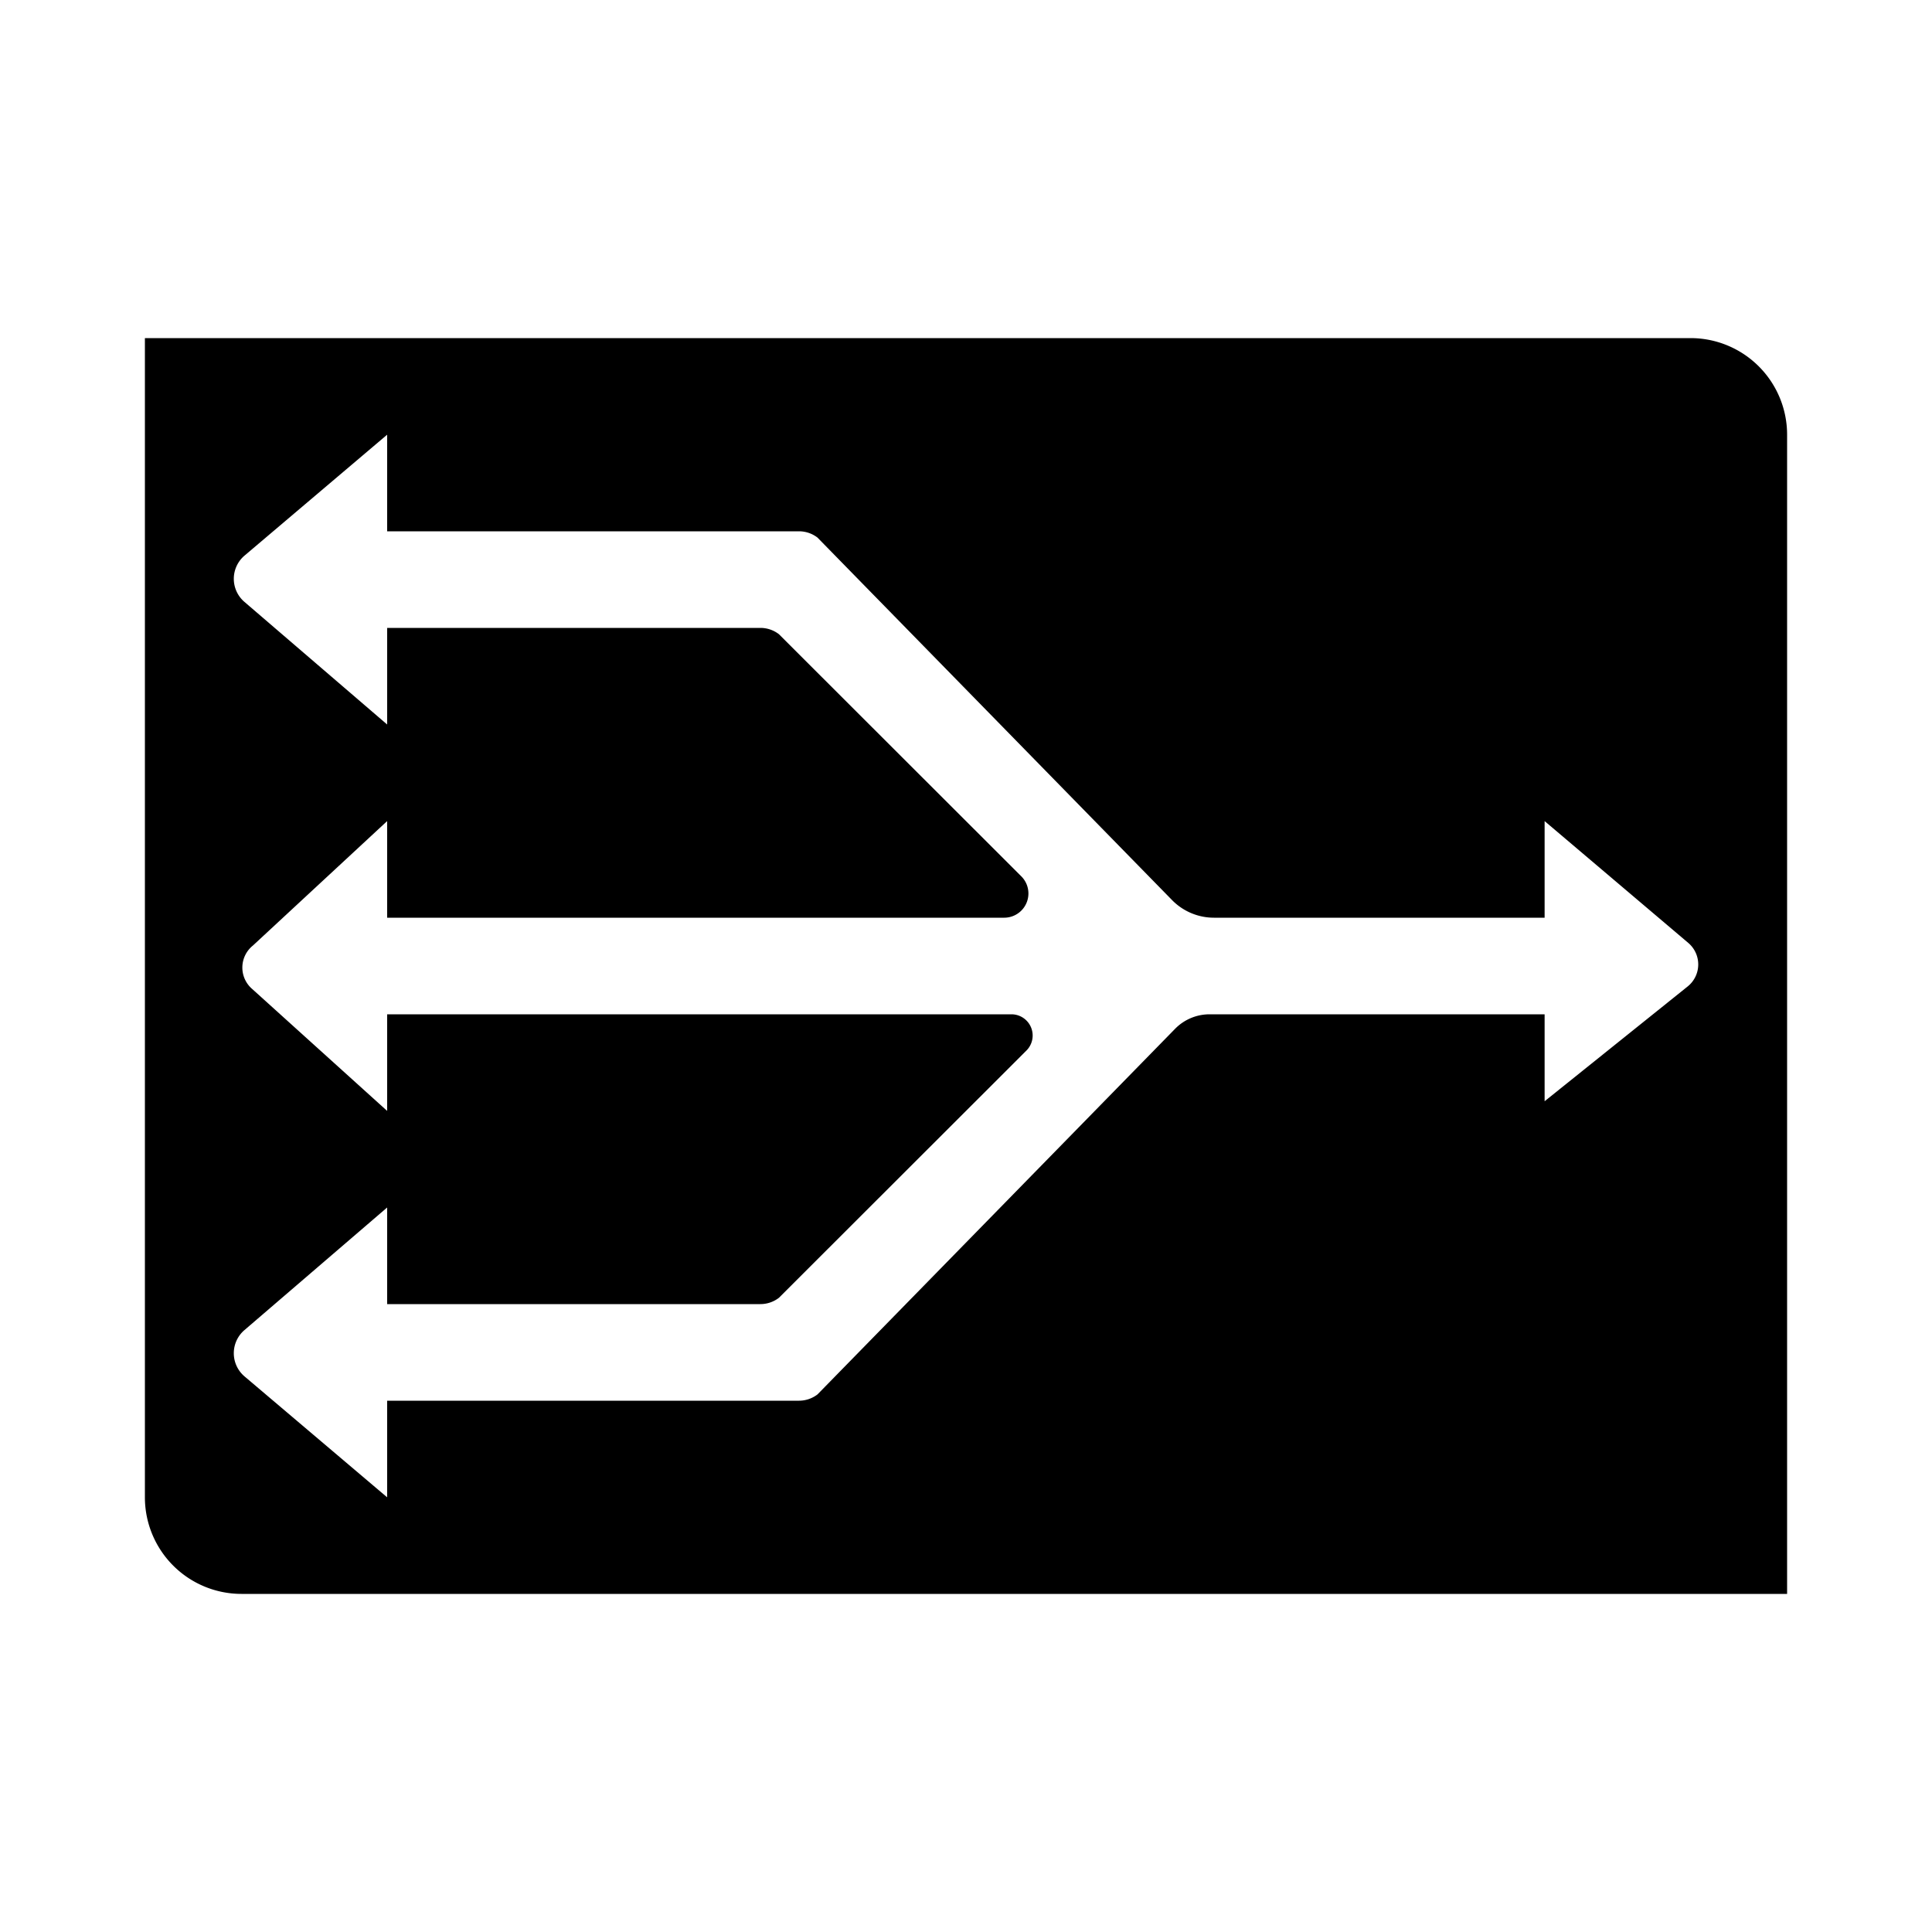 <svg xmlns="http://www.w3.org/2000/svg" width="1000" height="1000" viewBox="0 0 1000 1000">
  <defs>
    <style>
      .cls-1 {
        fill-rule: evenodd;
      }
    </style>
  </defs>
  <path id="WAN_optimisation_engine" data-name="WAN optimisation engine" class="cls-1" d="M875,175H75V775a50,50,0,0,0,50,50H925V225A50,50,0,0,0,875,175Zm-1.461,335.583L799.49,570V525h-173.4a25.007,25.007,0,0,0-17.876,7.521L423.147,721.736A15.712,15.712,0,0,1,413.56,725H200.382v50l-73.8-62.562a15.753,15.753,0,0,1-.079-23.966L200.382,625v50H393.587a15.706,15.706,0,0,0,9.587-3.266L531.28,543.76A10.988,10.988,0,0,0,523.515,525H200.382v50L130.6,511.953a14.613,14.613,0,0,1,.3-22.535L200.382,425v50H519.768a12.538,12.538,0,0,0,8.861-21.408L403.174,328.264A15.706,15.706,0,0,0,393.587,325h-193.2v50l-73.88-63.47a15.753,15.753,0,0,1,.079-23.966L200.382,225v50H413.56a15.709,15.709,0,0,1,9.587,3.265l183.5,187.61A30.339,30.339,0,0,0,628.34,475H799.49V425l74.354,63.046A14.609,14.609,0,0,1,873.539,510.583Z"/>
</svg>
